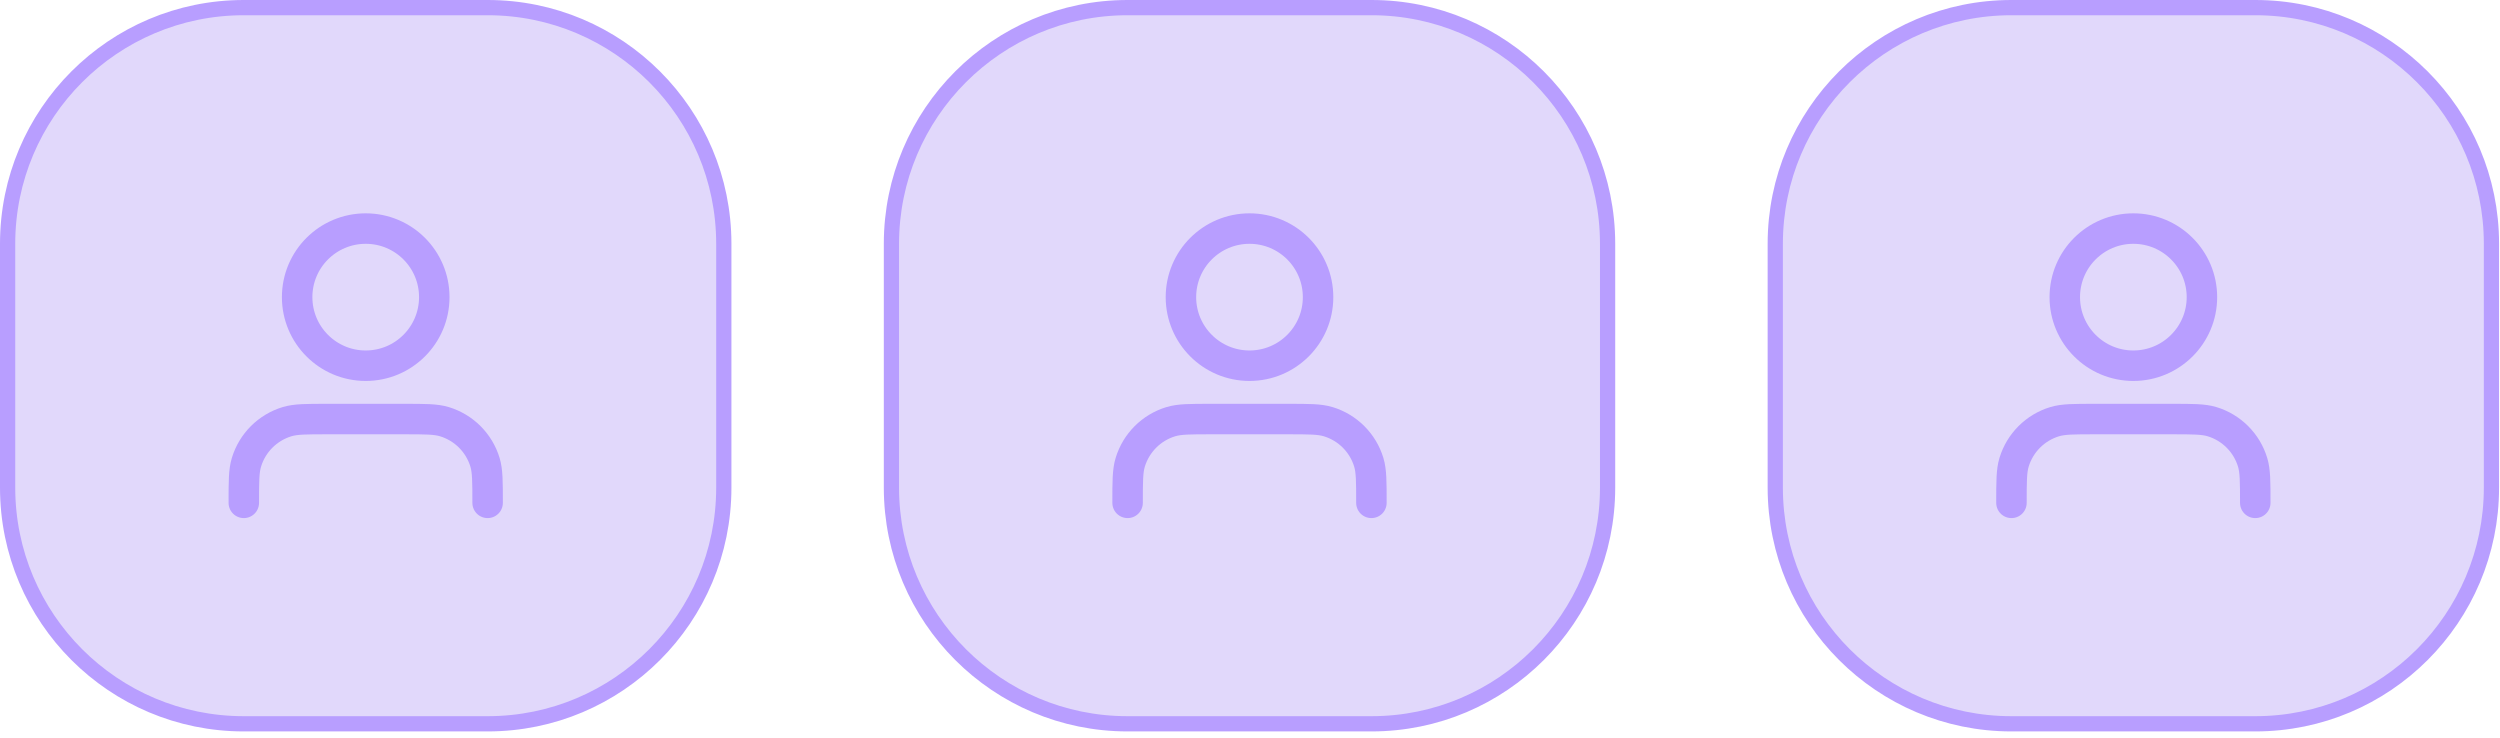 <svg width="105" height="31" viewBox="0 0 105 31" fill="none" xmlns="http://www.w3.org/2000/svg">
<path d="M10.24 0.32H20.48C25.959 0.321 30.4 4.762 30.4 10.24V20.48C30.4 25.959 25.959 30.4 20.48 30.4H10.24C4.762 30.4 0.321 25.959 0.32 20.48V10.24C0.32 4.762 4.762 0.32 10.24 0.32Z" fill="#6D3EED" fill-opacity="0.2"/>
<path d="M10.24 0.32H20.48C25.959 0.321 30.4 4.762 30.4 10.24V20.48C30.4 25.959 25.959 30.4 20.48 30.4H10.24C4.762 30.4 0.321 25.959 0.32 20.48V10.24C0.32 4.762 4.762 0.32 10.24 0.32Z" stroke="#B89EFF" stroke-width="0.64"/>
<path d="M20.48 21.12C20.48 20.226 20.48 19.78 20.37 19.416C20.122 18.598 19.482 17.958 18.663 17.71C18.3 17.6 17.853 17.6 16.96 17.6H13.76C12.867 17.6 12.421 17.6 12.057 17.71C11.239 17.958 10.599 18.598 10.351 19.416C10.24 19.78 10.24 20.226 10.24 21.12M18.24 12.48C18.24 14.07 16.951 15.36 15.36 15.36C13.77 15.36 12.48 14.07 12.48 12.48C12.48 10.889 13.77 9.6 15.36 9.6C16.951 9.6 18.24 10.889 18.24 12.48Z" stroke="#B89EFF" stroke-width="1.28" stroke-linecap="round" stroke-linejoin="round"/>
<path d="M47.359 0.32H57.6C63.078 0.321 67.519 4.762 67.519 10.24V20.48C67.519 25.959 63.078 30.4 57.6 30.4H47.359C41.881 30.4 37.44 25.959 37.44 20.48V10.24C37.44 4.762 41.881 0.32 47.359 0.32Z" fill="#6D3EED" fill-opacity="0.2"/>
<path d="M47.359 0.32H57.6C63.078 0.321 67.519 4.762 67.519 10.24V20.48C67.519 25.959 63.078 30.4 57.6 30.4H47.359C41.881 30.4 37.44 25.959 37.44 20.48V10.24C37.44 4.762 41.881 0.32 47.359 0.32Z" stroke="#B89EFF" stroke-width="0.64"/>
<path d="M57.599 21.12C57.599 20.226 57.599 19.78 57.489 19.416C57.241 18.598 56.601 17.958 55.782 17.71C55.419 17.6 54.972 17.6 54.079 17.6H50.879C49.986 17.6 49.54 17.6 49.176 17.71C48.358 17.958 47.718 18.598 47.47 19.416C47.359 19.78 47.359 20.226 47.359 21.12M55.359 12.48C55.359 14.07 54.07 15.36 52.479 15.36C50.889 15.36 49.599 14.07 49.599 12.48C49.599 10.889 50.889 9.6 52.479 9.6C54.07 9.6 55.359 10.889 55.359 12.48Z" stroke="#B89EFF" stroke-width="1.28" stroke-linecap="round" stroke-linejoin="round"/>
<path d="M84.481 0.32H94.721C100.199 0.321 104.641 4.762 104.641 10.24V20.48C104.64 25.959 100.199 30.4 94.721 30.4H84.481C79.002 30.4 74.561 25.959 74.561 20.48V10.24C74.561 4.762 79.002 0.32 84.481 0.32Z" fill="#6D3EED" fill-opacity="0.2"/>
<path d="M84.481 0.32H94.721C100.199 0.321 104.641 4.762 104.641 10.24V20.48C104.64 25.959 100.199 30.4 94.721 30.4H84.481C79.002 30.4 74.561 25.959 74.561 20.48V10.24C74.561 4.762 79.002 0.32 84.481 0.32Z" stroke="#B89EFF" stroke-width="0.64"/>
<path d="M94.721 21.12C94.721 20.226 94.721 19.78 94.61 19.416C94.362 18.598 93.722 17.958 92.904 17.71C92.54 17.6 92.094 17.6 91.201 17.6H88.001C87.107 17.6 86.661 17.6 86.297 17.71C85.479 17.958 84.839 18.598 84.591 19.416C84.481 19.78 84.481 20.226 84.481 21.12M92.481 12.48C92.481 14.07 91.191 15.36 89.6 15.36C88.01 15.36 86.721 14.07 86.721 12.48C86.721 10.889 88.01 9.6 89.6 9.6C91.191 9.6 92.481 10.889 92.481 12.48Z" stroke="#B89EFF" stroke-width="1.28" stroke-linecap="round" stroke-linejoin="round"/>
</svg>
